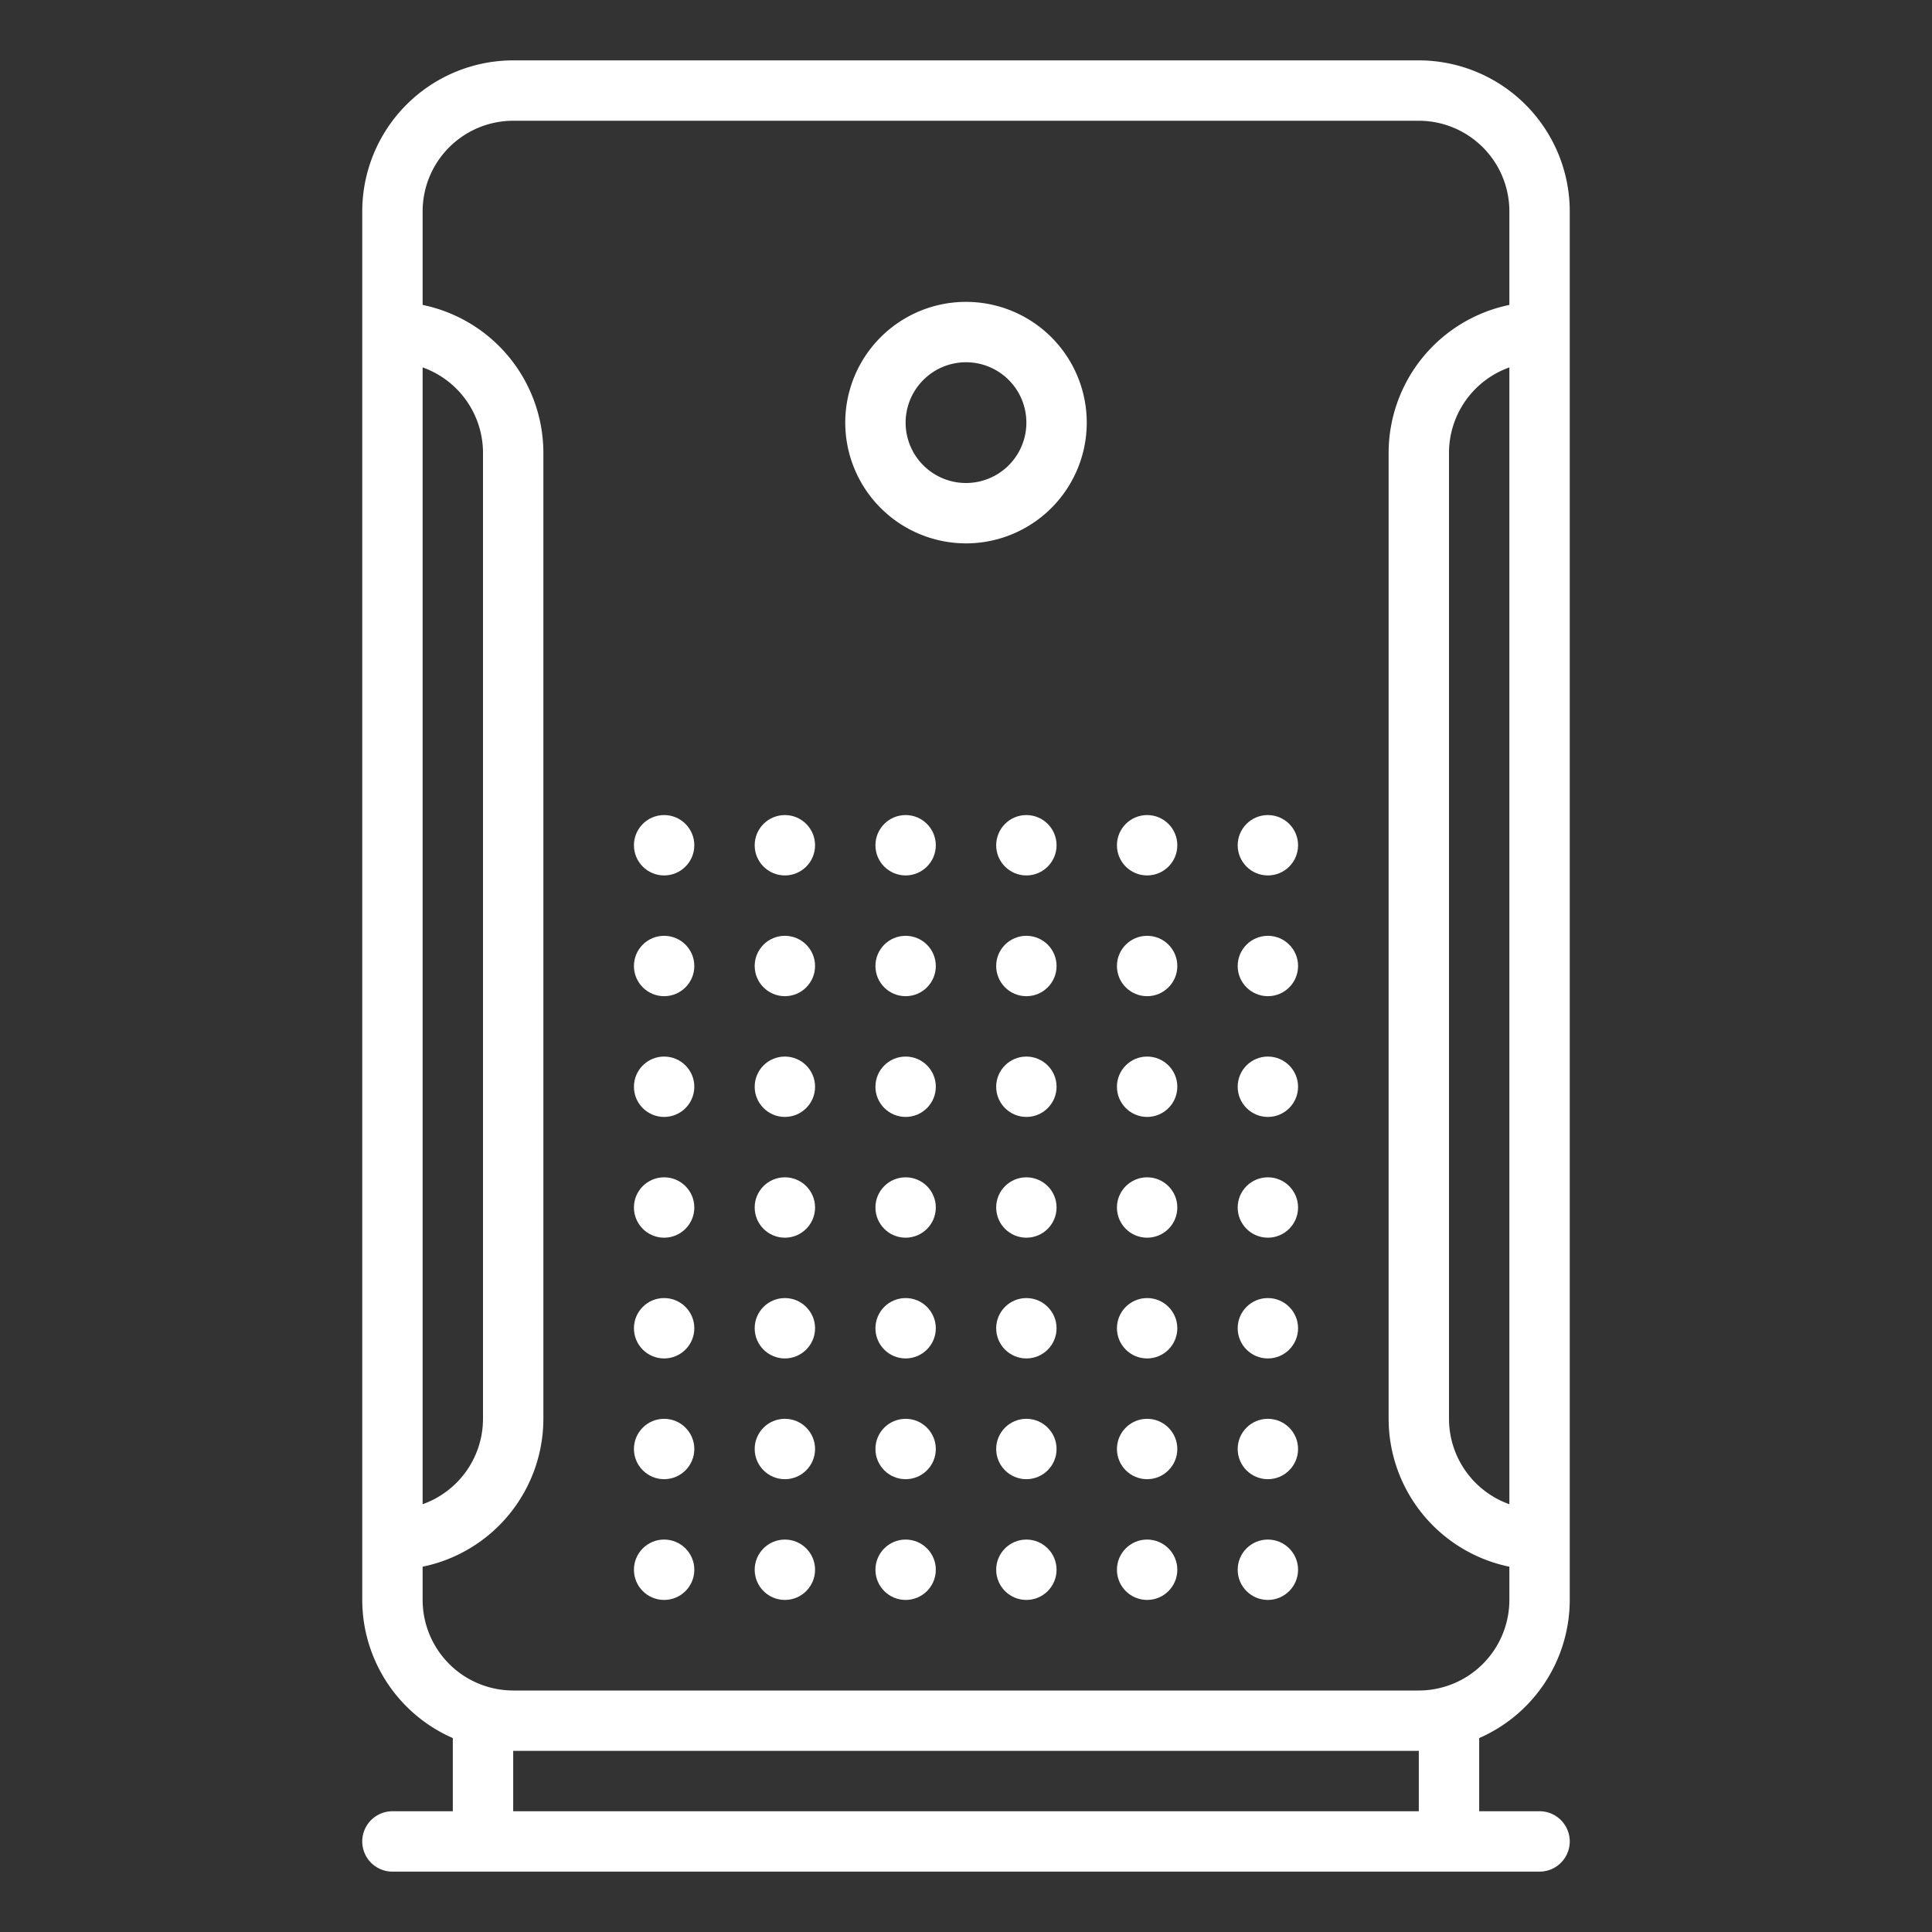 <?xml version="1.0" encoding="UTF-8"?> <svg xmlns="http://www.w3.org/2000/svg" xmlns:xlink="http://www.w3.org/1999/xlink" version="1.1" width="512" height="512" x="0" y="0" viewBox="0 0 512 512" style="enable-background:new 0 0 512 512" xml:space="preserve" class=""><rect x="0" y="0" width="512" height="512" fill="#333333" stroke="none"/><g><path d="M256 144a32 32 0 1 0-32-32 32.032 32.032 0 0 0 32 32Zm0-48a16 16 0 1 1-16 16 16.021 16.021 0 0 1 16-16Z" fill="#ffffff" opacity="1" data-original="#000000" class=""></path><circle cx="176" cy="288" r="8" fill="#ffffff" opacity="1" data-original="#000000" class=""></circle><circle cx="208" cy="288" r="8" fill="#ffffff" opacity="1" data-original="#000000" class=""></circle><circle cx="336" cy="288" r="8" fill="#ffffff" opacity="1" data-original="#000000" class=""></circle><circle cx="176" cy="320" r="8" fill="#ffffff" opacity="1" data-original="#000000" class=""></circle><circle cx="208" cy="320" r="8" fill="#ffffff" opacity="1" data-original="#000000" class=""></circle><circle cx="240" cy="320" r="8" fill="#ffffff" opacity="1" data-original="#000000" class=""></circle><circle cx="272" cy="320" r="8" fill="#ffffff" opacity="1" data-original="#000000" class=""></circle><circle cx="304" cy="320" r="8" fill="#ffffff" opacity="1" data-original="#000000" class=""></circle><circle cx="240" cy="288" r="8" fill="#ffffff" opacity="1" data-original="#000000" class=""></circle><circle cx="272" cy="288" r="8" fill="#ffffff" opacity="1" data-original="#000000" class=""></circle><circle cx="304" cy="288" r="8" fill="#ffffff" opacity="1" data-original="#000000" class=""></circle><circle cx="176" cy="256" r="8" fill="#ffffff" opacity="1" data-original="#000000" class=""></circle><circle cx="208" cy="256" r="8" fill="#ffffff" opacity="1" data-original="#000000" class=""></circle><circle cx="336" cy="256" r="8" fill="#ffffff" opacity="1" data-original="#000000" class=""></circle><circle cx="240" cy="256" r="8" fill="#ffffff" opacity="1" data-original="#000000" class=""></circle><circle cx="272" cy="256" r="8" fill="#ffffff" opacity="1" data-original="#000000" class=""></circle><circle cx="304" cy="256" r="8" fill="#ffffff" opacity="1" data-original="#000000" class=""></circle><circle cx="176" cy="224" r="8" fill="#ffffff" opacity="1" data-original="#000000" class=""></circle><circle cx="208" cy="224" r="8" fill="#ffffff" opacity="1" data-original="#000000" class=""></circle><circle cx="336" cy="224" r="8" fill="#ffffff" opacity="1" data-original="#000000" class=""></circle><circle cx="240" cy="224" r="8" fill="#ffffff" opacity="1" data-original="#000000" class=""></circle><circle cx="272" cy="224" r="8" fill="#ffffff" opacity="1" data-original="#000000" class=""></circle><circle cx="304" cy="224" r="8" fill="#ffffff" opacity="1" data-original="#000000" class=""></circle><circle cx="336" cy="320" r="8" fill="#ffffff" opacity="1" data-original="#000000" class=""></circle><circle cx="176" cy="352" r="8" fill="#ffffff" opacity="1" data-original="#000000" class=""></circle><circle cx="208" cy="352" r="8" fill="#ffffff" opacity="1" data-original="#000000" class=""></circle><circle cx="240" cy="352" r="8" fill="#ffffff" opacity="1" data-original="#000000" class=""></circle><circle cx="272" cy="352" r="8" fill="#ffffff" opacity="1" data-original="#000000" class=""></circle><circle cx="304" cy="352" r="8" fill="#ffffff" opacity="1" data-original="#000000" class=""></circle><circle cx="336" cy="352" r="8" fill="#ffffff" opacity="1" data-original="#000000" class=""></circle><circle cx="176" cy="384" r="8" fill="#ffffff" opacity="1" data-original="#000000" class=""></circle><circle cx="208" cy="384" r="8" fill="#ffffff" opacity="1" data-original="#000000" class=""></circle><circle cx="240" cy="384" r="8" fill="#ffffff" opacity="1" data-original="#000000" class=""></circle><circle cx="272" cy="384" r="8" fill="#ffffff" opacity="1" data-original="#000000" class=""></circle><circle cx="304" cy="384" r="8" fill="#ffffff" opacity="1" data-original="#000000" class=""></circle><circle cx="336" cy="384" r="8" fill="#ffffff" opacity="1" data-original="#000000" class=""></circle><circle cx="176" cy="416" r="8" fill="#ffffff" opacity="1" data-original="#000000" class=""></circle><circle cx="208" cy="416" r="8" fill="#ffffff" opacity="1" data-original="#000000" class=""></circle><circle cx="240" cy="416" r="8" fill="#ffffff" opacity="1" data-original="#000000" class=""></circle><circle cx="272" cy="416" r="8" fill="#ffffff" opacity="1" data-original="#000000" class=""></circle><circle cx="304" cy="416" r="8" fill="#ffffff" opacity="1" data-original="#000000" class=""></circle><circle cx="336" cy="416" r="8" fill="#ffffff" opacity="1" data-original="#000000" class=""></circle><path d="M104 480a8 8 0 0 0 0 16h304a8 8 0 0 0 0-16h-16v-19.391A40.025 40.025 0 0 0 416 424V56a40.047 40.047 0 0 0-40-40H136a40.047 40.047 0 0 0-40 40v368a40.025 40.025 0 0 0 24 36.609V480Zm272 0H136v-16h240Zm24-81.367A24.051 24.051 0 0 1 384 376V120a24.051 24.051 0 0 1 16-22.633ZM112 97.367A24.051 24.051 0 0 1 128 120v256a24.051 24.051 0 0 1-16 22.633ZM112 424v-8.809A40.067 40.067 0 0 0 144 376V120a40.067 40.067 0 0 0-32-39.191V56a24.027 24.027 0 0 1 24-24h240a24.027 24.027 0 0 1 24 24v24.809A40.067 40.067 0 0 0 368 120v256a40.067 40.067 0 0 0 32 39.191V424a24.027 24.027 0 0 1-24 24H136a24.027 24.027 0 0 1-24-24Z" fill="#ffffff" opacity="1" data-original="#000000" class=""></path></g></svg> 